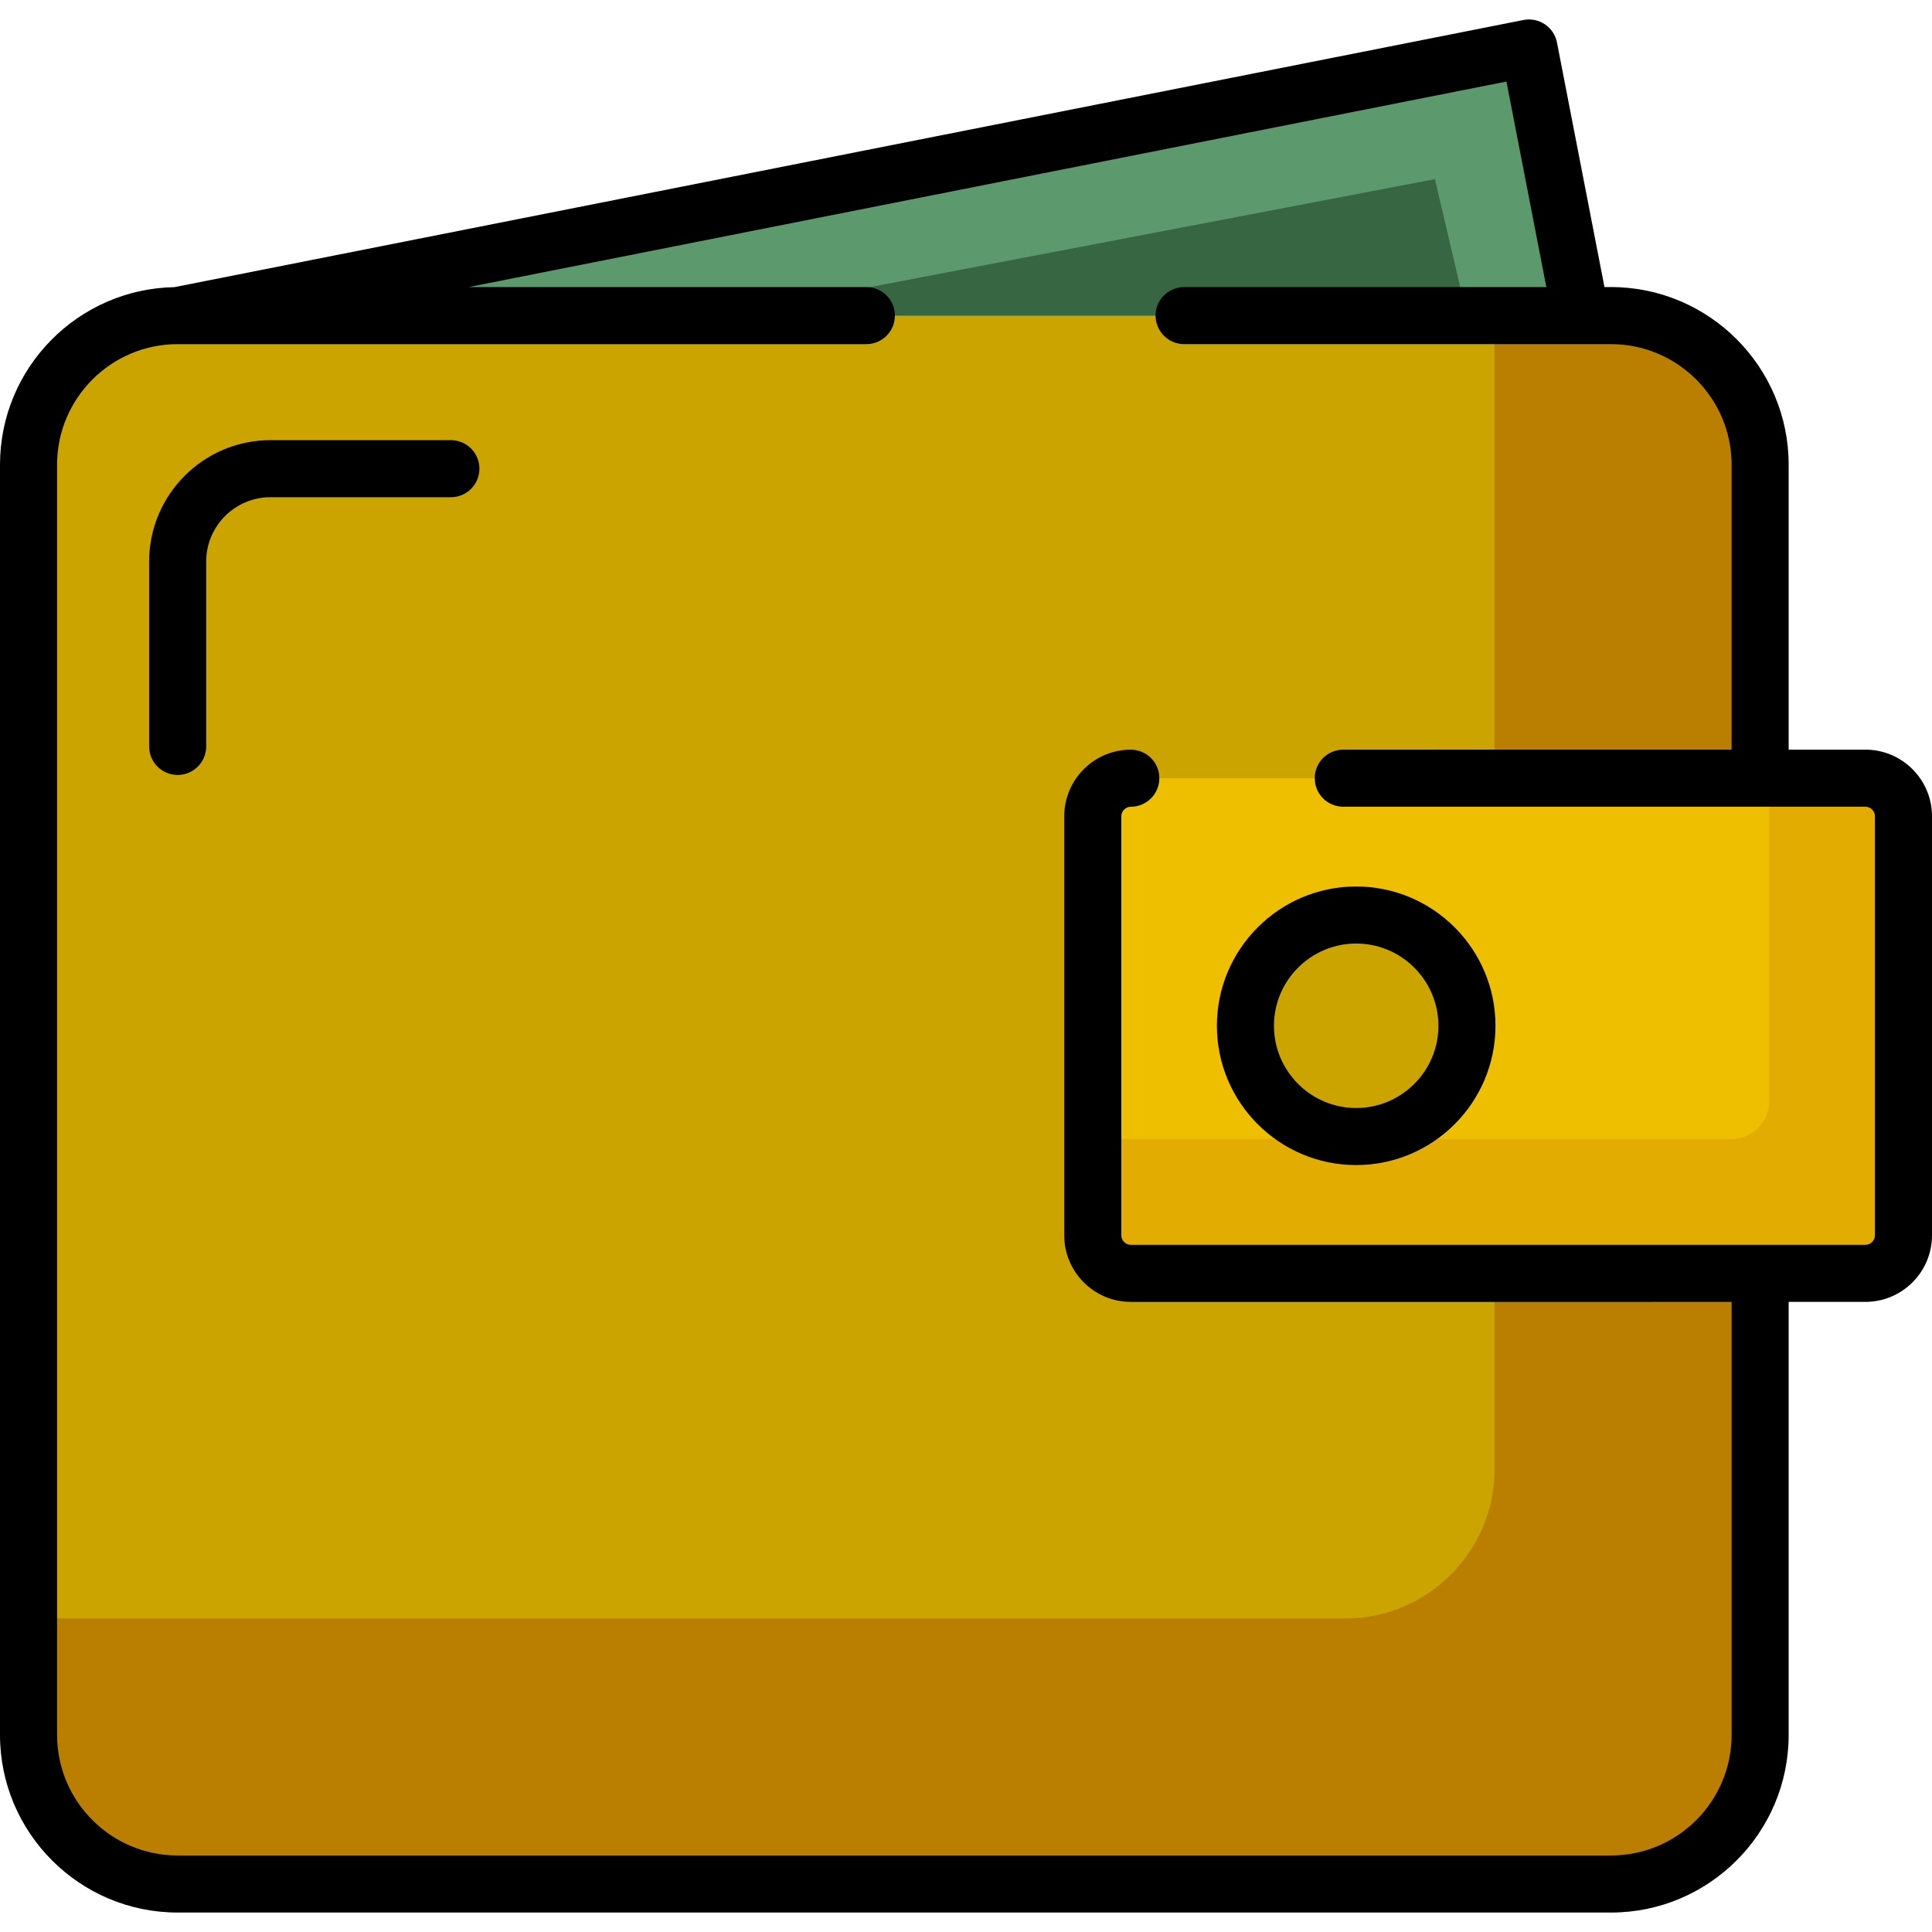 <?xml version="1.0" encoding="iso-8859-1"?>
<!-- Uploaded to: SVG Repo, www.svgrepo.com, Generator: SVG Repo Mixer Tools -->
<svg height="800px" width="800px" version="1.1" id="Layer_1" xmlns="http://www.w3.org/2000/svg" xmlns:xlink="http://www.w3.org/1999/xlink" 
	 viewBox="0 0 512 512" xml:space="preserve">
<polygon style="fill:#5C996D;" points="418.967,83.636 405.194,12.718 47.079,83.636 47.079,238.808 418.967,238.808 "/>
<path style="fill:#CCA400;" d="M466.452,337.451v122.315c0,21.734-17.782,39.517-39.517,39.517H47.079
	c-21.734,0-39.517-17.782-39.517-39.517V123.153c0-21.734,17.782-39.517,39.517-39.517h182.513h84.211h113.133
	c21.734,0,39.517,17.782,39.517,39.517v83.072v131.226H466.452z"/>
<path style="opacity:0.27;fill:#891C00;enable-background:new    ;" d="M426.936,83.636h-30.865v52.209v131.226v122.315
	c0,21.734-17.782,39.517-39.517,39.517H7.562v30.864c0,21.735,17.782,39.517,39.517,39.517h379.858
	c21.734,0,39.517-17.782,39.517-39.517V337.451V206.225v-83.073C466.452,101.418,448.67,83.636,426.936,83.636z"/>
<path style="fill:#EEBF00;" d="M355.975,206.226h138.38c5.546,0,10.083,4.537,10.083,10.083v111.057
	c0,5.546-4.537,10.083-10.083,10.083h-194.68c-5.546,0-10.083-4.537-10.083-10.083V216.309c0-5.546,4.537-10.083,10.083-10.083
	H355.975z"/>
<path style="opacity:0.12;fill:#891C00;enable-background:new    ;" d="M494.355,206.226h-25.496v85.561
	c0,5.546-4.537,10.083-10.083,10.083H289.592v25.496c0,5.546,4.537,10.083,10.083,10.083h194.68c5.546,0,10.083-4.537,10.083-10.083
	V216.309C504.438,210.764,499.901,206.226,494.355,206.226z"/>
<circle style="fill:#CCA400;" cx="359.402" cy="271.843" r="29.351"/>
<polygon style="fill:#376642;" points="191.007,83.636 380.267,47.476 388.754,83.636 "/>
<path d="M494.355,198.665h-20.341v-75.512c0-25.959-21.119-47.078-47.078-47.078h-1.734l-12.584-64.798
	c-0.383-1.973-1.537-3.714-3.205-4.835c-1.67-1.123-3.716-1.532-5.688-1.142L46.227,76.096C20.66,76.554,0,97.479,0,123.153v336.613
	c0,25.959,21.119,47.078,47.079,47.078h379.858c25.959,0,47.078-21.118,47.078-47.078V345.013h20.341
	c9.729,0,17.645-7.916,17.645-17.645V216.31C512,206.58,504.084,198.665,494.355,198.665z M496.876,327.368
	c0,1.366-1.154,2.521-2.521,2.521h-194.68c-1.366,0-2.521-1.154-2.521-2.521V216.31c0-1.366,1.154-2.521,2.521-2.521
	c4.176,0,7.562-3.385,7.562-7.562s-3.386-7.562-7.562-7.562c-9.729,0-17.645,7.916-17.645,17.645v111.058
	c0,9.729,7.916,17.645,17.645,17.645H458.89v114.754c0,17.62-14.335,31.953-31.953,31.953H47.079
	c-17.62-0.001-31.955-14.336-31.955-31.954V123.153c0-17.613,14.324-31.942,31.935-31.953c0.004,0,0.007,0,0.011,0
	c0.007,0,0.013-0.001,0.02-0.001h182.501c4.176,0,7.562-3.385,7.562-7.562s-3.386-7.562-7.562-7.562H124.194L399.218,21.61
	l10.577,54.464h-95.993c-4.176,0-7.562,3.385-7.562,7.562s3.386,7.562,7.562,7.562h105.065c0.013,0,0.027,0,0.04,0h8.027
	c17.62,0,31.953,14.335,31.953,31.953v75.512H355.975c-4.176,0-7.562,3.385-7.562,7.562s3.386,7.562,7.562,7.562h138.38
	c1.366,0,2.521,1.154,2.521,2.521V327.368z"/>
<path d="M359.401,234.924c-20.355,0-36.914,16.56-36.914,36.914s16.56,36.914,36.914,36.914s36.914-16.56,36.914-36.914
	S379.756,234.924,359.401,234.924z M359.401,293.628c-12.016,0-21.79-9.774-21.79-21.79c0-12.016,9.775-21.79,21.79-21.79
	s21.79,9.774,21.79,21.79C381.191,283.854,371.416,293.628,359.401,293.628z"/>
<path d="M119.485,116.642H71.687c-17.739,0-32.17,14.432-32.17,32.17v48.997c0,4.177,3.386,7.562,7.562,7.562
	s7.562-3.385,7.562-7.562v-48.997c0-9.399,7.647-17.046,17.046-17.046h47.799c4.176,0,7.562-3.385,7.562-7.562
	C127.048,120.027,123.662,116.642,119.485,116.642z"/>
</svg>